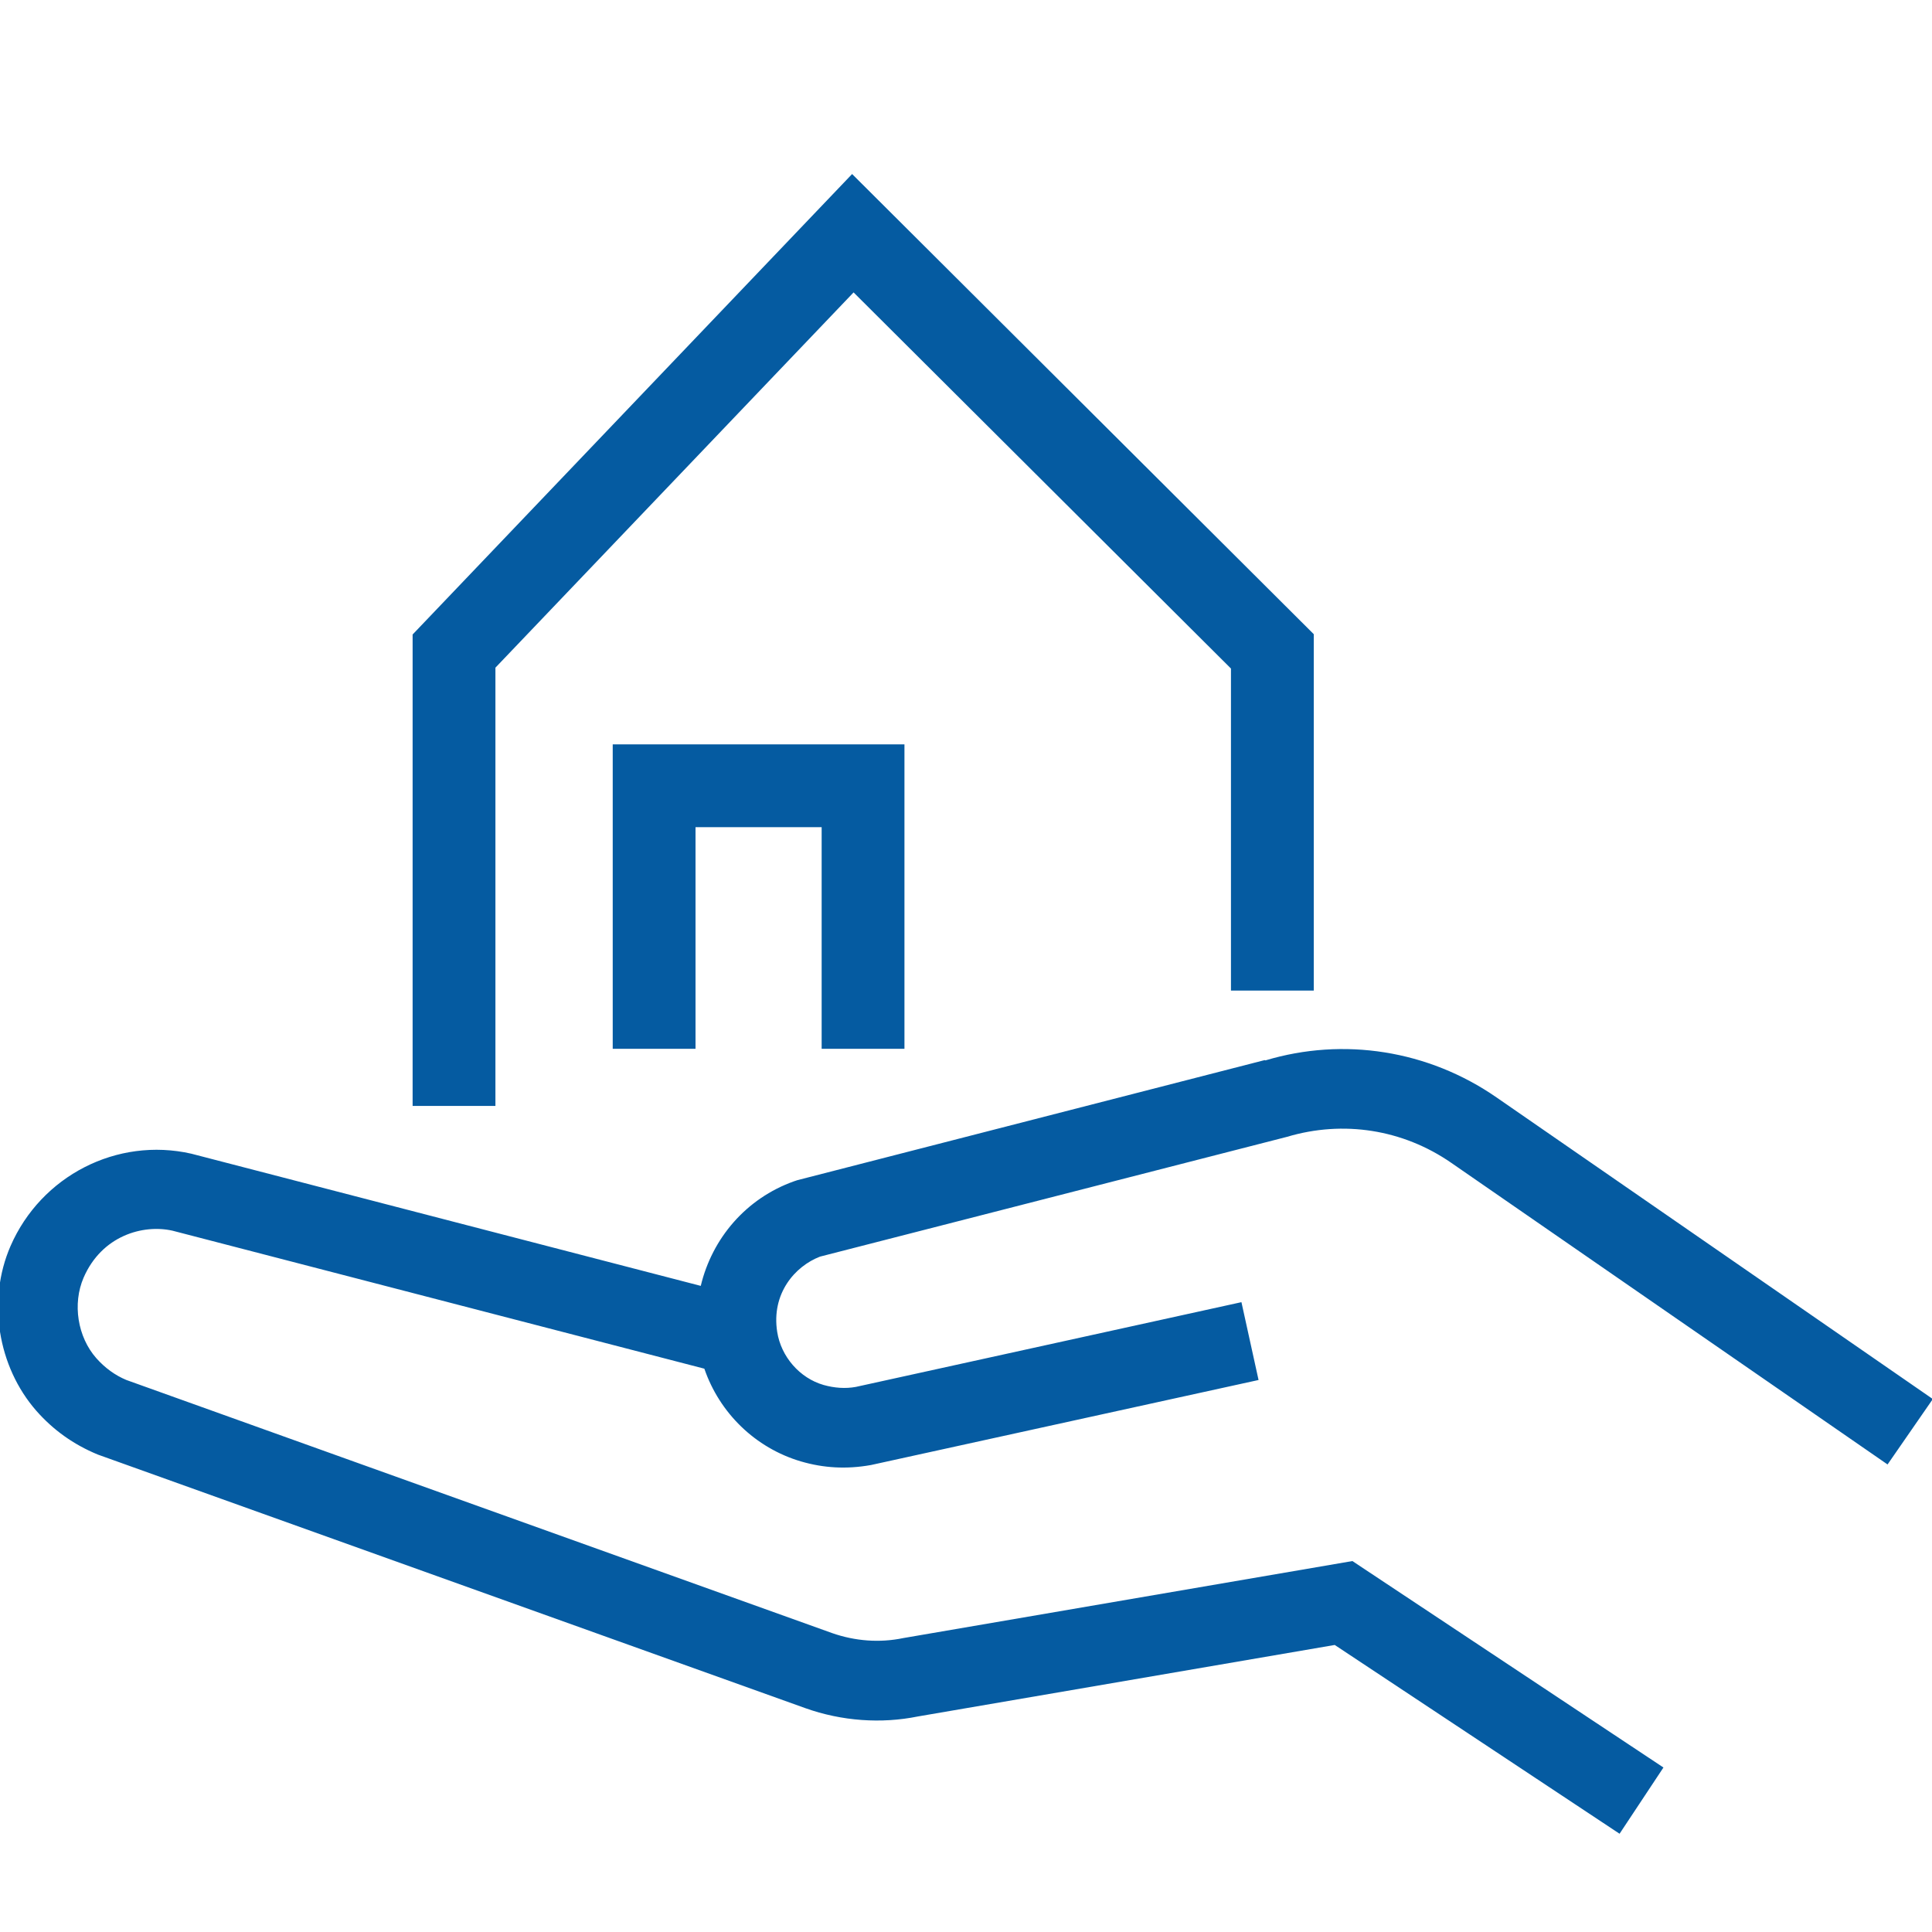 <?xml version="1.0" encoding="UTF-8"?>
<svg id="Lager_1" data-name="Lager 1" xmlns="http://www.w3.org/2000/svg" viewBox="0 0 70 70">
  <defs>
    <style>
      .cls-1 {
        fill: none;
        stroke: #055ba1;
        stroke-miterlimit: 10;
        stroke-width: 3px;
      }

      .cls-2 {
        fill: #055ba1;
        stroke-width: 0px;
      }
    </style>
  </defs>
  <path class="cls-2" d="M45.82,38.41l-16.93,4.35-.12.04c-1.74.62-2.97,2.07-3.38,3.79l-18.46-4.79c-2.69-.61-5.44.8-6.55,3.35-.85,1.96-.47,4.36.94,5.97.61.69,1.33,1.21,2.22,1.58l25.64,9.19c1.32.47,2.75.57,4.08.3l15.1-2.59,10.32,6.84,1.59-2.4-11.27-7.48-16.27,2.79c-.86.18-1.75.11-2.58-.18l-25.57-9.17c-.41-.17-.78-.44-1.09-.79-.68-.77-.87-1.97-.46-2.92.66-1.52,2.15-1.94,3.22-1.7l19.27,5c.55,1.6,1.84,2.87,3.5,3.36.82.24,1.65.29,2.54.13l14.04-3.08-.62-2.82-13.97,3.07c-.38.07-.78.04-1.17-.07-.87-.25-1.54-1.03-1.68-1.92-.22-1.39.64-2.38,1.55-2.73l16.92-4.34c2.04-.61,4.2-.27,5.95.94l15.81,10.93,1.64-2.37-15.81-10.93c-2.47-1.71-5.54-2.19-8.37-1.34Z"/>
  <polyline class="cls-1" points="16.45 40.07 16.45 23.59 30.9 8.45 46.1 23.6 46.1 35.89"/>
  <polyline class="cls-1" points="23.7 38 23.7 28.47 31.27 28.47 31.27 38"/>
</svg>